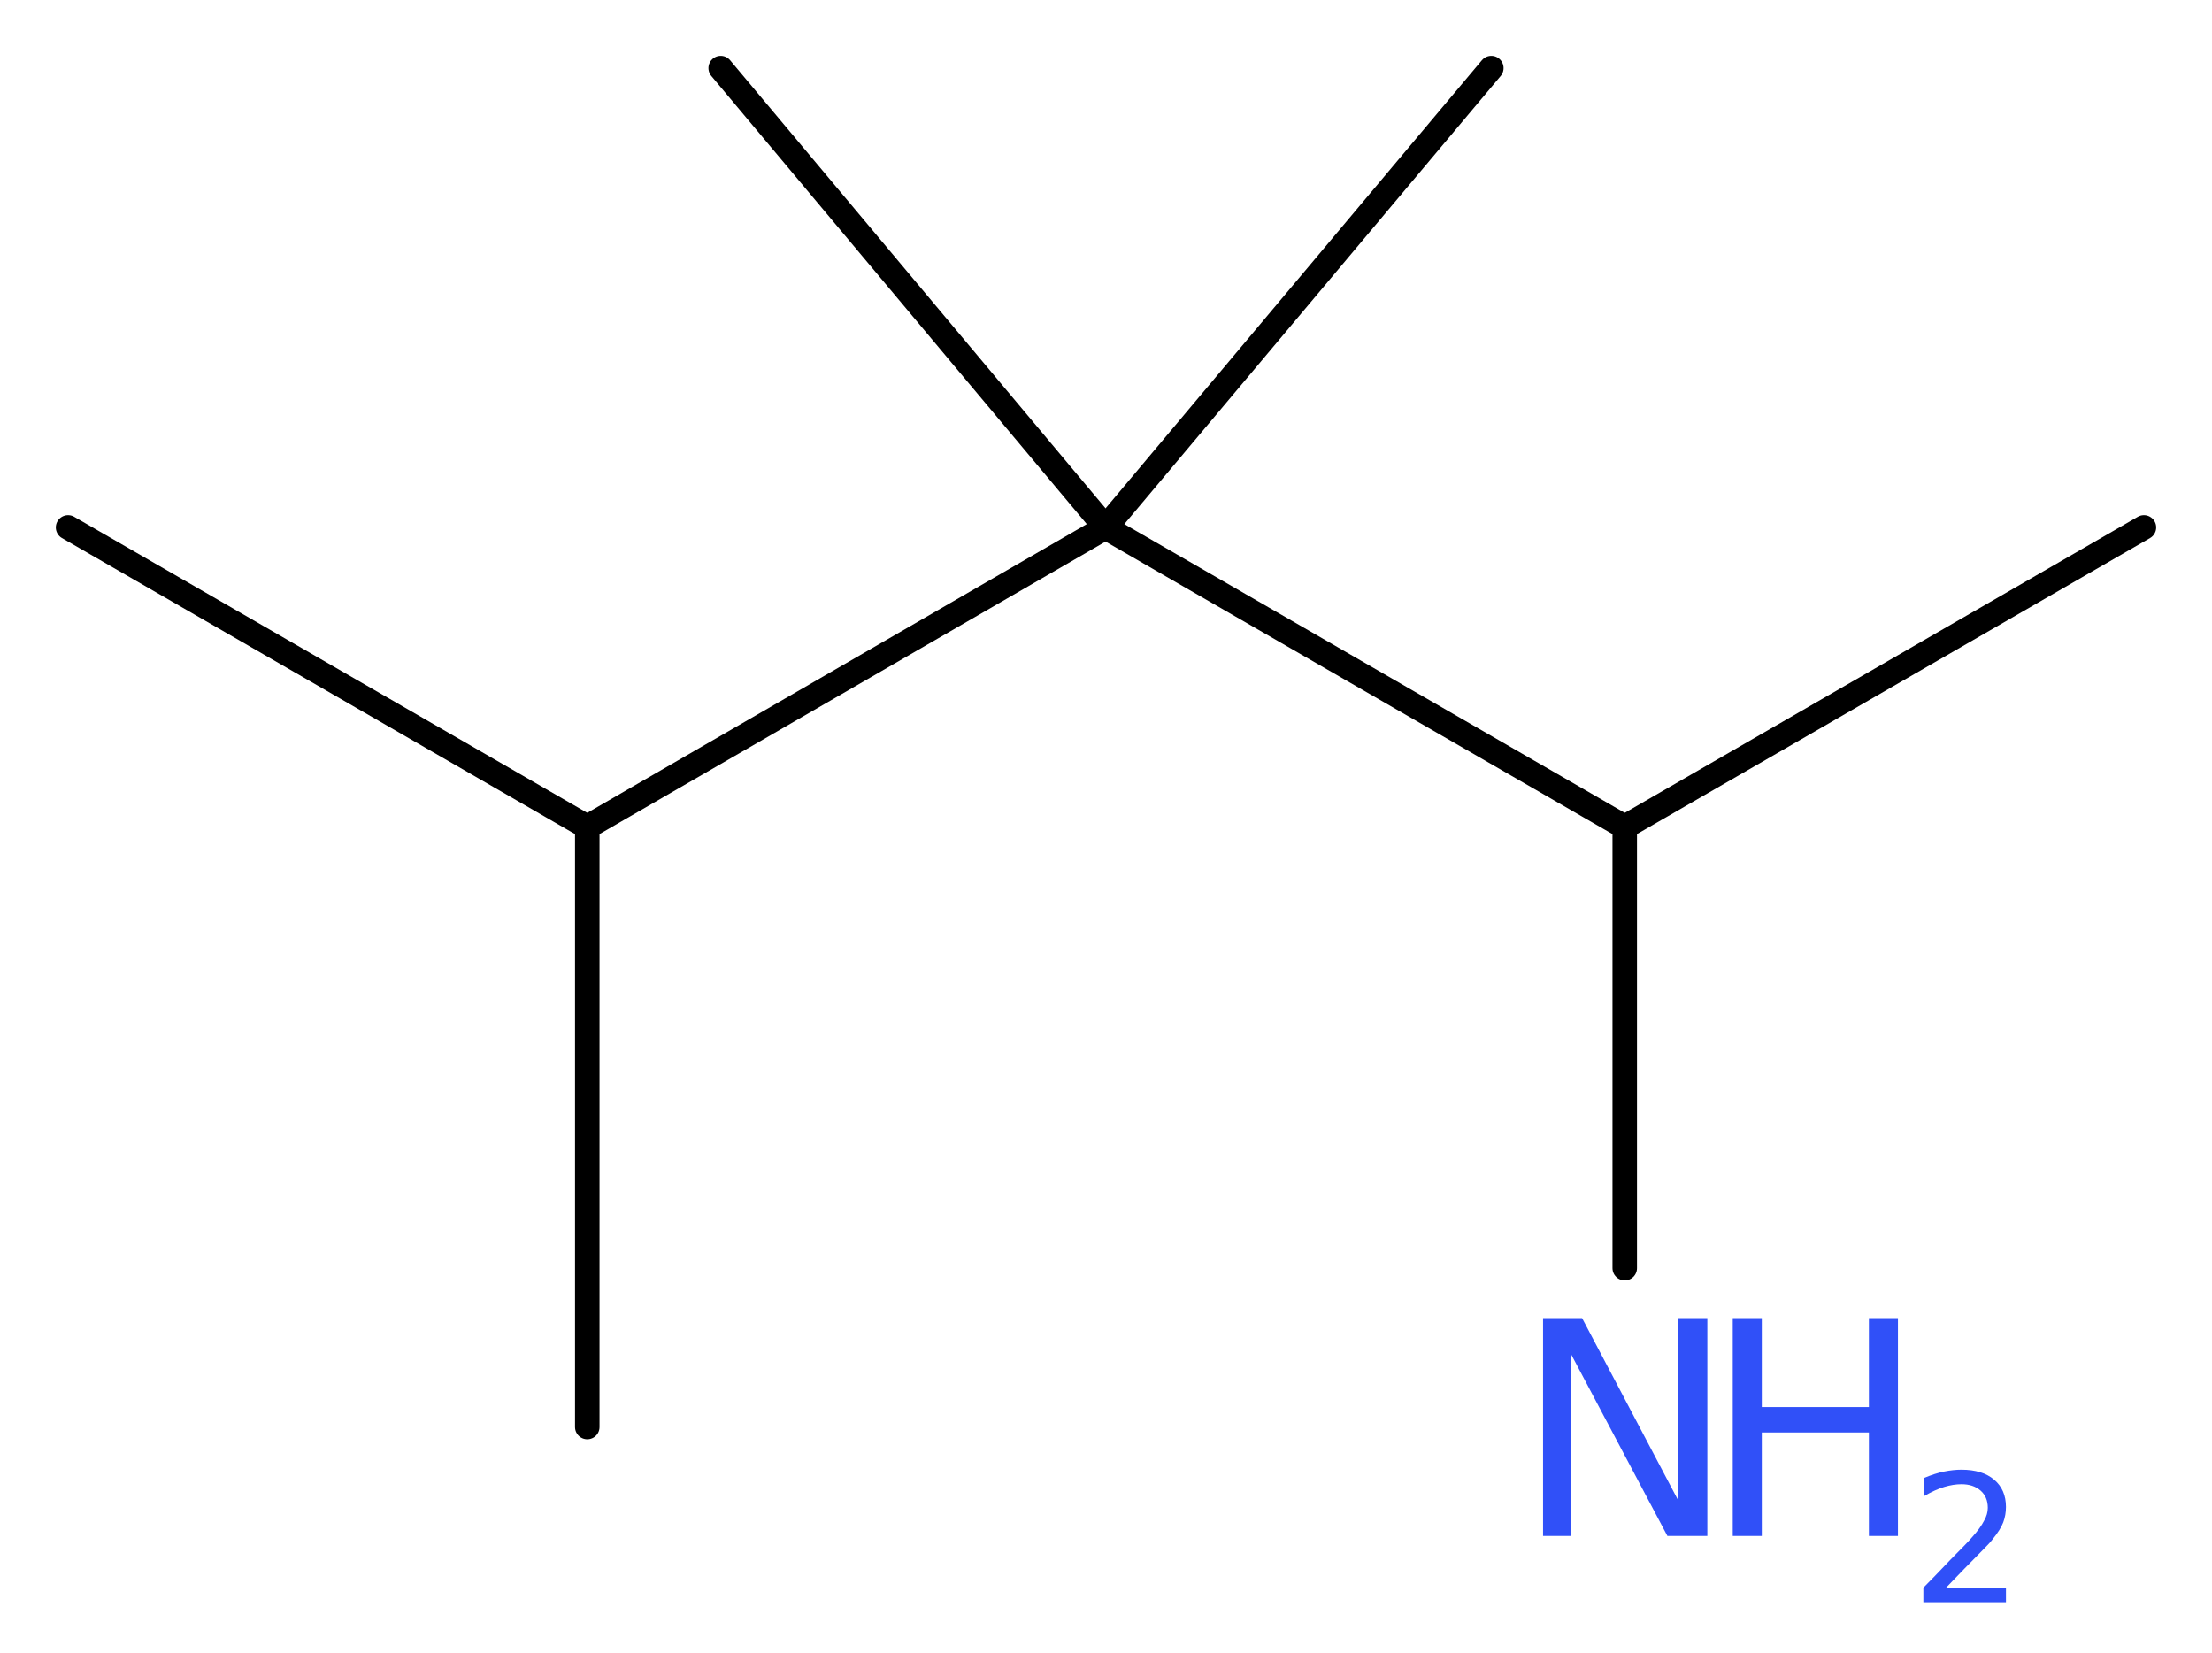 <?xml version='1.0' encoding='UTF-8'?>
<!DOCTYPE svg PUBLIC "-//W3C//DTD SVG 1.1//EN" "http://www.w3.org/Graphics/SVG/1.1/DTD/svg11.dtd">
<svg version='1.2' xmlns='http://www.w3.org/2000/svg' xmlns:xlink='http://www.w3.org/1999/xlink' width='24.37mm' height='18.21mm' viewBox='0 0 24.37 18.21'>
  <desc>Generated by the Chemistry Development Kit (http://github.com/cdk)</desc>
  <g stroke-linecap='round' stroke-linejoin='round' stroke='#000000' stroke-width='.27' fill='#3050F8'>
    <rect x='.0' y='.0' width='25.0' height='19.0' fill='#FFFFFF' stroke='none'/>
    <g id='mol1' class='mol'>
      <line id='mol1bnd1' class='bond' x1='.75' y1='5.81' x2='6.47' y2='9.11'/>
      <line id='mol1bnd2' class='bond' x1='6.47' y1='9.11' x2='6.47' y2='15.72'/>
      <line id='mol1bnd3' class='bond' x1='6.47' y1='9.11' x2='12.18' y2='5.81'/>
      <line id='mol1bnd4' class='bond' x1='12.18' y1='5.81' x2='16.43' y2='.75'/>
      <line id='mol1bnd5' class='bond' x1='12.18' y1='5.81' x2='7.94' y2='.75'/>
      <line id='mol1bnd6' class='bond' x1='12.18' y1='5.81' x2='17.9' y2='9.11'/>
      <line id='mol1bnd7' class='bond' x1='17.9' y1='9.11' x2='23.62' y2='5.81'/>
      <line id='mol1bnd8' class='bond' x1='17.9' y1='9.11' x2='17.9' y2='13.97'/>
      <g id='mol1atm9' class='atom'>
        <path d='M17.0 14.52h.43l1.06 2.01v-2.01h.32v2.4h-.44l-1.06 -2.0v2.0h-.31v-2.4z' stroke='none'/>
        <path d='M19.09 14.52h.32v.98h1.18v-.98h.32v2.4h-.32v-1.14h-1.18v1.14h-.32v-2.4z' stroke='none'/>
        <path d='M21.42 17.49h.68v.16h-.91v-.16q.11 -.11 .3 -.31q.19 -.19 .24 -.25q.09 -.1 .13 -.18q.04 -.07 .04 -.14q.0 -.12 -.08 -.19q-.08 -.07 -.21 -.07q-.09 .0 -.19 .03q-.1 .03 -.22 .1v-.2q.12 -.05 .22 -.07q.1 -.02 .19 -.02q.23 .0 .36 .11q.13 .11 .13 .3q.0 .09 -.03 .17q-.03 .08 -.12 .19q-.02 .03 -.15 .16q-.13 .13 -.36 .37z' stroke='none'/>
      </g>
    </g>
  </g>
</svg>

